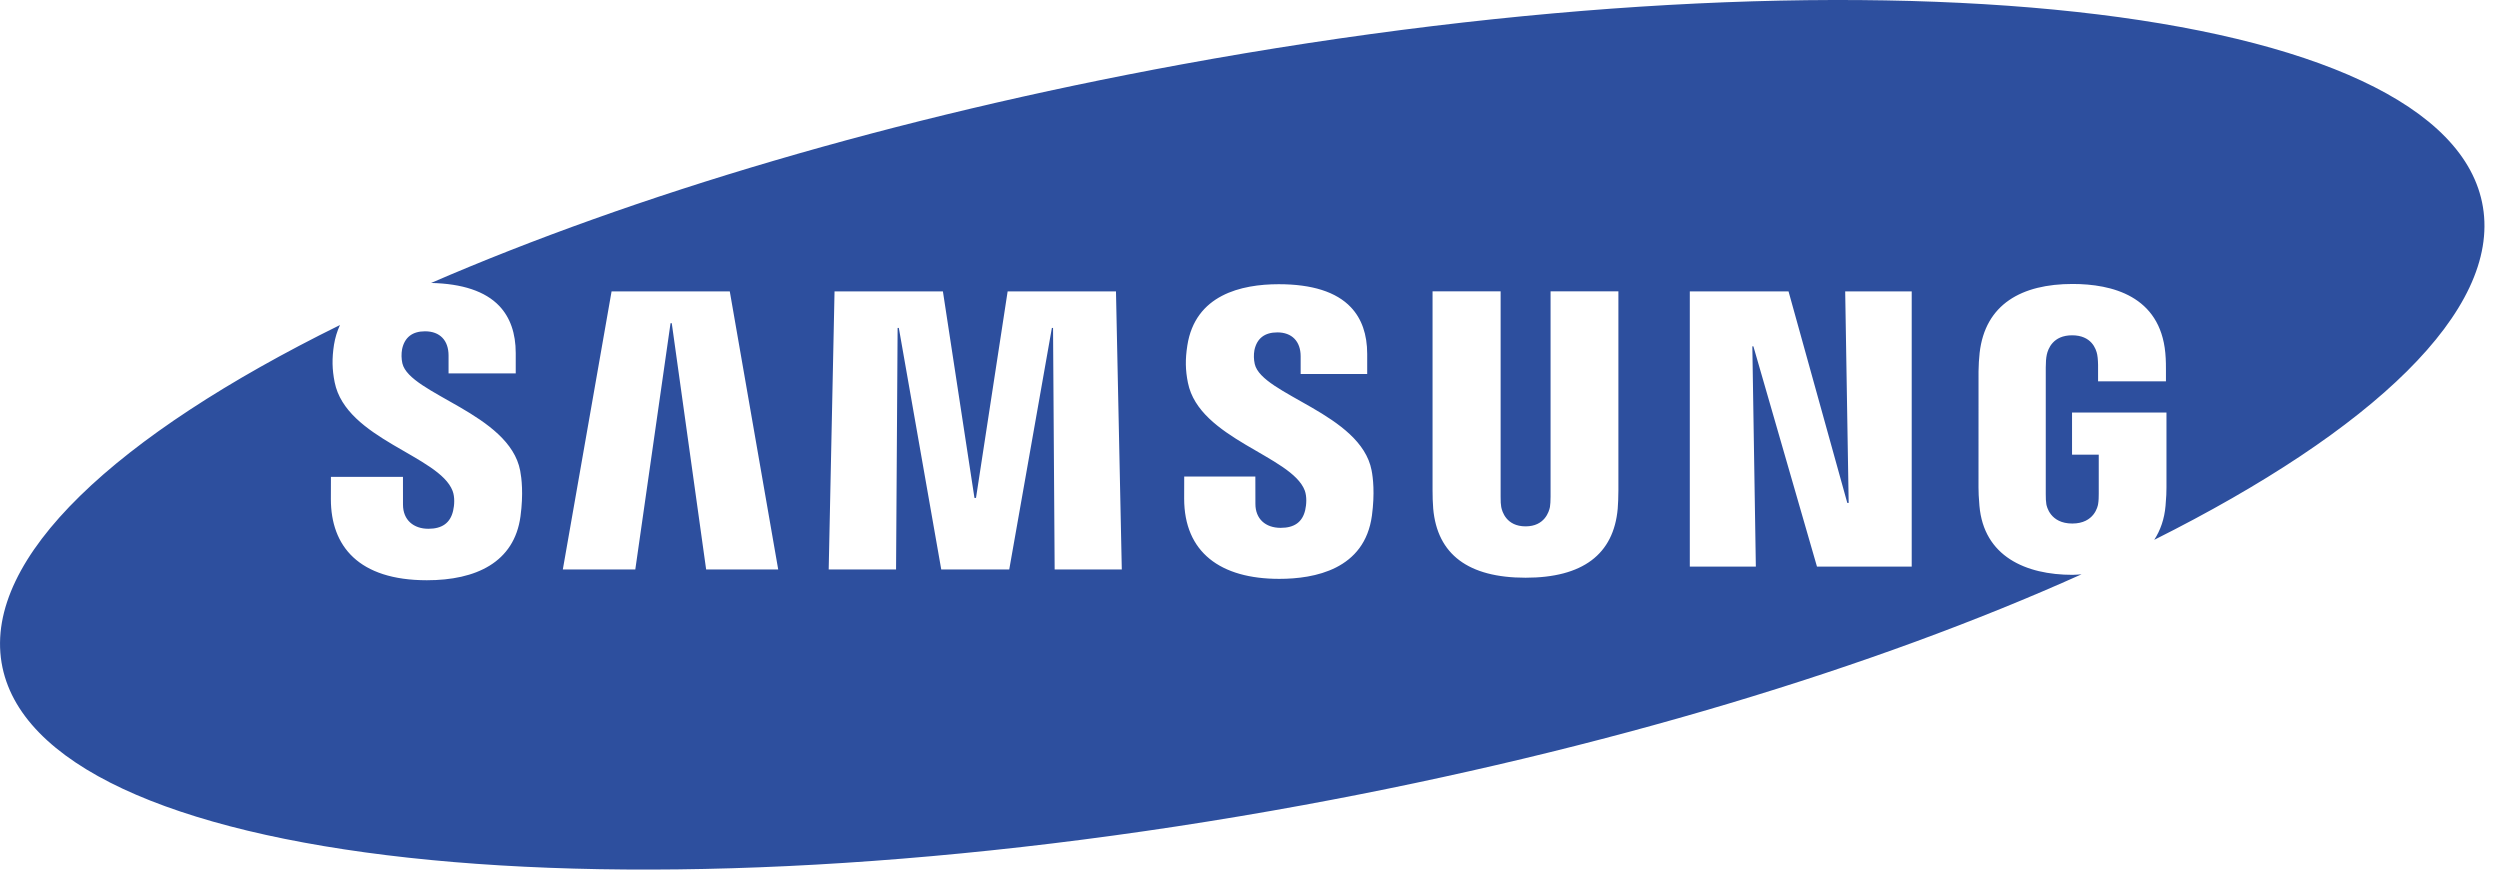 <svg xmlns="http://www.w3.org/2000/svg" width="92" height="32" viewBox="0 0 92 32" fill="none"><g id="samsung 1" clip-path="url(#clip0_145_1039)"><g id="Vector" style="mix-blend-mode:luminosity"><path d="M91.372 7.618C90.129 0.093 68.68 -2.255 43.464 2.373C32.874 4.318 23.312 7.186 15.865 10.413C17.009 10.439 17.857 10.716 18.373 11.258C18.776 11.683 18.979 12.267 18.979 12.994V13.741H16.507V13.082C16.507 12.532 16.194 12.192 15.641 12.192C15.176 12.192 14.89 12.413 14.797 12.849C14.766 13.021 14.77 13.199 14.807 13.37C15.072 14.51 18.744 15.218 19.143 17.322C19.195 17.593 19.266 18.172 19.154 19.001C18.925 20.698 17.511 21.353 15.71 21.353C13.197 21.353 12.176 20.098 12.176 18.368L12.178 17.549H14.829L14.83 18.569C14.83 19.142 15.225 19.459 15.764 19.459C16.273 19.459 16.571 19.242 16.674 18.799C16.722 18.596 16.743 18.296 16.656 18.066C16.166 16.769 12.737 16.163 12.315 14.066C12.221 13.595 12.213 13.193 12.291 12.686C12.332 12.434 12.405 12.19 12.511 11.961C4.251 16.033 -0.581 20.514 0.057 24.383C1.302 31.909 22.75 34.255 47.966 29.627C59.05 27.593 69.016 24.548 76.6 21.135C76.49 21.141 76.383 21.154 76.269 21.154C74.544 21.154 73.003 20.472 72.843 18.612C72.815 18.274 72.81 18.132 72.809 17.939L72.81 13.664C72.81 13.479 72.83 13.156 72.85 12.989C73.054 11.191 74.402 10.45 76.27 10.45C77.716 10.45 79.489 10.888 79.684 12.99C79.71 13.254 79.707 13.536 79.707 13.629V14.033H77.209V13.43C77.209 13.417 77.206 13.192 77.178 13.051C77.137 12.837 76.964 12.339 76.253 12.339C75.55 12.339 75.368 12.838 75.322 13.052C75.296 13.169 75.284 13.338 75.284 13.525V18.172C75.282 18.333 75.29 18.459 75.305 18.552C75.317 18.625 75.443 19.266 76.261 19.266C77.073 19.266 77.199 18.625 77.21 18.552C77.232 18.426 77.234 18.277 77.234 18.172V16.732H76.251V15.182H79.726V17.94C79.725 18.128 79.722 18.267 79.692 18.612C79.65 19.1 79.504 19.513 79.276 19.866C87.319 15.839 92.002 11.431 91.372 7.618ZM25.986 20.956L24.721 11.894H24.676L23.379 20.956H20.712L22.506 10.723H26.856L28.638 20.956H25.986ZM38.811 20.956L38.752 12.069H38.709L37.14 20.956H34.638L33.077 12.069H33.032L32.975 20.956H30.496L30.711 10.723H34.699L35.86 18.324H35.917L37.081 10.723H41.068L41.282 20.956H38.811ZM50.487 18.973C50.22 20.955 48.378 21.302 47.076 21.302C44.914 21.302 43.577 20.327 43.577 18.345L43.579 17.537H46.197L46.199 18.544C46.199 19.091 46.565 19.425 47.13 19.425C47.633 19.425 47.928 19.212 48.031 18.774C48.078 18.57 48.098 18.273 48.014 18.048C47.531 16.776 44.13 16.152 43.716 14.087C43.621 13.619 43.615 13.222 43.693 12.72C43.98 10.848 45.684 10.459 47.056 10.459C48.283 10.459 49.176 10.741 49.711 11.306C50.111 11.727 50.313 12.306 50.313 13.025V13.764H47.864V13.112C47.864 12.554 47.535 12.232 47.008 12.232C46.539 12.232 46.256 12.451 46.163 12.883C46.133 13.053 46.137 13.229 46.175 13.397C46.438 14.532 50.077 15.226 50.475 17.31C50.527 17.576 50.597 18.147 50.487 18.973ZM59.557 18.043C59.56 18.235 59.542 18.618 59.532 18.717C59.383 20.403 58.239 21.26 56.141 21.26C54.035 21.26 52.891 20.403 52.742 18.717C52.725 18.493 52.717 18.269 52.718 18.045V10.72H55.223V18.276C55.221 18.445 55.229 18.57 55.245 18.656C55.276 18.824 55.434 19.37 56.141 19.37C56.846 19.37 57.005 18.824 57.038 18.658C57.052 18.569 57.061 18.438 57.061 18.275V10.72H59.557V18.043ZM70.351 20.852H66.865L64.525 12.746H64.486L64.615 20.852H62.185V10.723H65.818L67.981 18.509H68.031L67.903 10.723H70.351V20.852Z" fill="#2D4F9E"></path></g></g><defs><clipPath id="clip0_145_1039"><rect width="91.429" height="32" fill="white"></rect></clipPath></defs></svg>